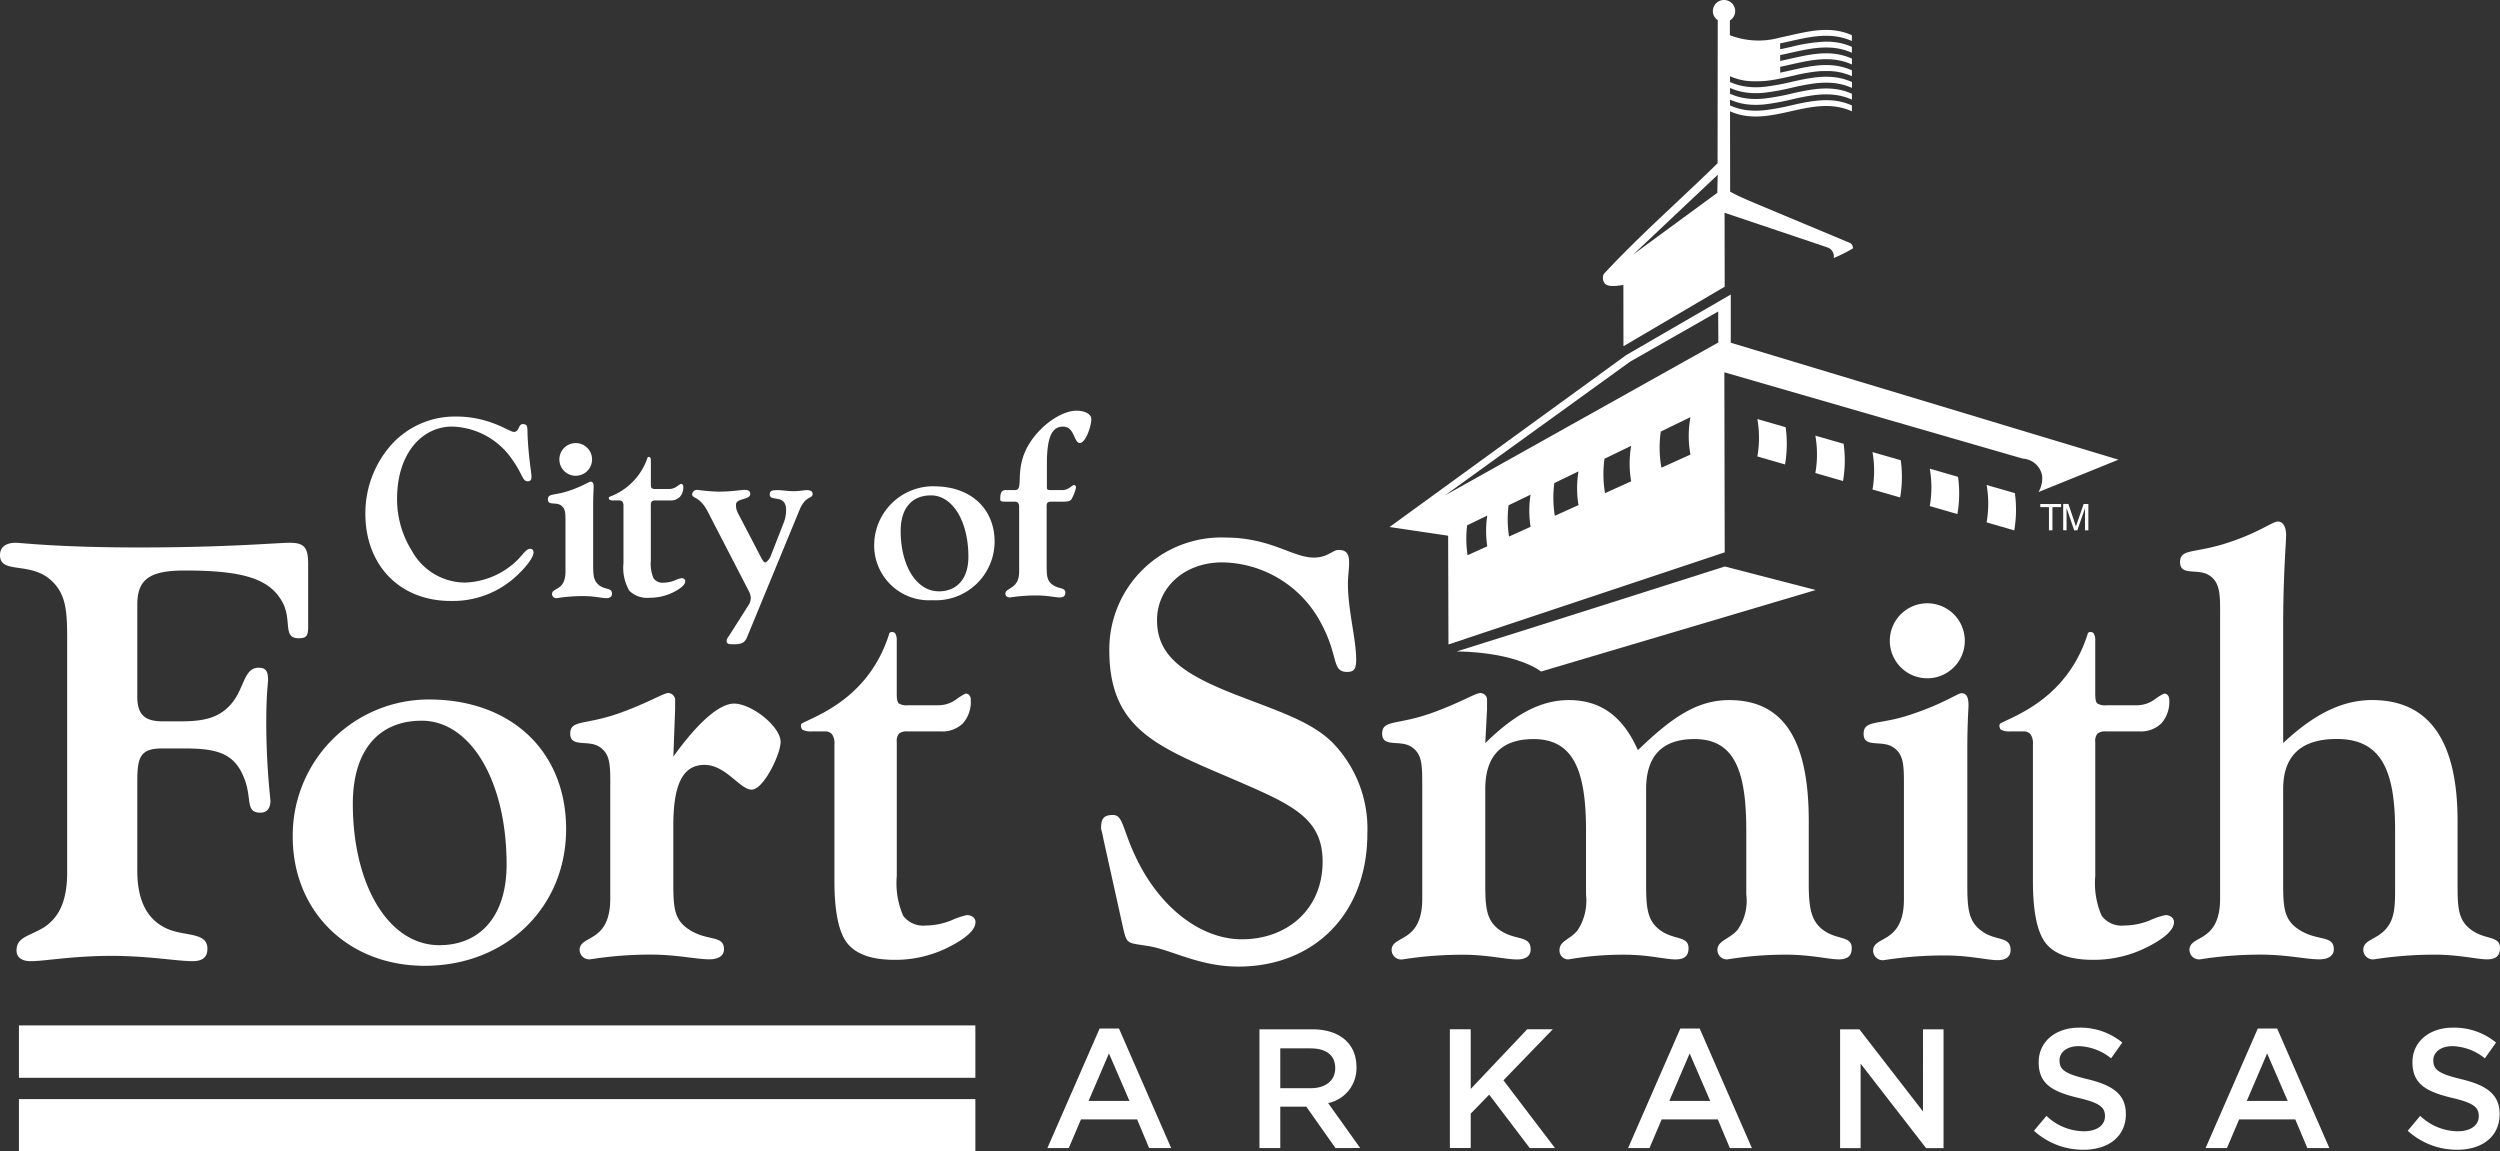 <svg id="Logo" xmlns="http://www.w3.org/2000/svg" width="240" height="110.541" viewBox="0 0 240 110.541">
  <rect x="0" y="0" width="240" height="110.541" fill="#333333" stroke="none"/>
  <path id="Path_37712" data-name="Path 37712" d="M4.922,103.086C2.885,101.219,0,102.52,0,100.653c0-.735.509-1.187,1.528-1.187.452,0,4.072.452,11.821.452,8.485,0,13.293-.452,14.48-.452,1.414,0,1.754.508,1.754,2.036v6c0,.849-.114,1.131-.905,1.131-1.528,0-.679-1.583-1.47-3.28-1.188-2.432-3.847-3.224-9.447-3.224-3.336,0-4.581.793-4.581,3.28v8.824c0,1.7.679,2.376,2.433,2.376h1.81c2.431,0,3.846-.452,4.977-1.923,1.075-1.47,1.075-3.224,2.433-3.224.735,0,.9.4.9,1.187,0,.227-.17,1.472-.17,3.79a70.364,70.364,0,0,0,.4,7.75c0,.793-.34,1.188-.963,1.188-1.47,0-.792-1.3-1.526-3.224-.905-2.375-2.432-2.941-5.714-2.941H15.555c-2.092,0-2.375.848-2.375,3.167v8.541c0,2.942.961,4.809,3,5.658,1.7.678,3.732.282,3.732,1.866,0,.792-.452,1.189-1.413,1.189-1.528,0-4.243-.509-7.807-.509-3.732,0-6.391.509-7.748.509-.905,0-1.358-.4-1.358-1.018,0-1.3,1.189-1.358,2.6-2.206,1.583-1.019,2.262-2.715,2.262-5.318V108.912c0-2.773-.056-4.469-1.526-5.826" transform="translate(0 -47.361)" fill="#fff"/>
  <path id="Path_37713" data-name="Path 37713" d="M66.71,128.188c7.976,0,13.18,5.034,13.18,12.444,0,7.522-5.769,13.122-13.575,13.122-7.41,0-12.67-5.26-12.67-12.386A13.06,13.06,0,0,1,66.71,128.188m1.019,23.586c3.846,0,6.448-2.715,6.448-7.749,0-8.088-3.507-13.8-8.144-13.8-4.129,0-6.619,2.829-6.619,7.976,0,7.749,3.395,13.575,8.315,13.575" transform="translate(-25.543 -61.037)" fill="#fff"/>
  <path id="Path_37714" data-name="Path 37714" d="M108.348,135.822c0-1.924,0-3-1.075-3.676s-2.771.113-2.771-1.245,1.414-.793,4.751-1.98c2.829-1.019,4.186-1.924,4.695-1.924a.726.726,0,0,1,.623.565v.963l-.17,4.581c2.432-3.394,4.467-5.09,5.826-5.09,1.7,0,4.469,2.205,4.469,3.676,0,1.189-1.64,4.583-2.773,4.583s-2.487-2.377-4.525-2.377c-2.092,0-3,1.868-3,5.827v5.6c0,2.318.112,3.451,1.47,4.355,1.754,1.187,3.394.508,3.394,1.923,0,.565-.453.962-1.414.962-1.245,0-3.111-.453-5.6-.453a36.918,36.918,0,0,0-5.826.453.926.926,0,0,1-1.019-.9c0-1.472,2.941-.623,2.941-4.922V135.822Z" transform="translate(-49.759 -60.47)" fill="#fff"/>
  <path id="Path_37715" data-name="Path 37715" d="M202.007,127.454c-.112-.623-.226-.961-.226-1.019,0-.849.17-1.3,1.131-1.3,1.132,0,.849,1.7,2.828,5.26,2.376,4.186,6,6.675,9.56,6.675,4.3,0,7.749-2.829,7.749-7.466,0-4.413-3.282-5.6-9.277-8.2-6.9-2.941-11.2-4.751-11.2-12.1a10.74,10.74,0,0,1,11.142-10.8c4.355,0,6.449,1.922,8.485,1.922,1.357,0,1.81-.735,2.375-.735.792,0,1.019.4,1.019,1.245,0,.623-.114,1.245-.114,1.98,0,2.6.792,5.318.792,7.3,0,.848-.169,1.187-.848,1.187-1.64,0-.679-1.64-2.885-5.317a10.9,10.9,0,0,0-9.106-5.2c-3.734,0-6.279,2.489-6.279,5.543,0,3.507,2.6,5.26,7.92,7.3,3.79,1.47,6.843,2.431,8.88,4.411a11.849,11.849,0,0,1,3.392,8.768c0,7.805-5.2,12.782-12.386,12.782-3.79,0-6.449-1.641-8.711-1.98-2.094-.338-1.98-.112-2.433-2.092Z" transform="translate(-96.078 -46.898)" fill="#fff"/>
  <path id="Path_37716" data-name="Path 37716" d="M257.14,135.822c0-1.924,0-3-1.075-3.676s-2.771.113-2.771-1.245,1.414-.793,4.751-1.98C260.874,127.9,262.23,127,262.74,127a.667.667,0,0,1,.623.565v.963l-.17,3.28c2.771-2.715,5.26-4.129,8.032-4.129,3.055,0,5.2,1.584,6.618,4.808,3.223-3.112,5.656-4.808,8.767-4.808,5.317,0,7.636,3.96,7.636,11.6v6.053c0,2.262.227,3.507,1.3,4.355,1.358,1.075,2.828.566,2.828,1.81,0,.735-.4,1.074-1.244,1.074-.961,0-2.658-.453-5.091-.453a34.822,34.822,0,0,0-5.6.453.908.908,0,0,1-.961-.9c0-.905,1.13-1.019,1.924-1.924a4.8,4.8,0,0,0,.847-3.395v-6.165c0-5.712-1.13-8.767-4.977-8.767-3.055,0-4.639,1.583-4.639,4.807v9.108c0,2.262.114,3.451,1.245,4.355,1.357,1.075,2.828.566,2.828,1.81,0,.735-.4,1.074-1.244,1.074-.963,0-2.659-.453-4.865-.453a30.536,30.536,0,0,0-5.43.453.848.848,0,0,1-.849-.9c0-.905,1.075-1.019,1.754-1.924a5.163,5.163,0,0,0,.792-3.395v-6.165c0-5.712-1.187-8.767-5.035-8.767-3.055,0-4.637,1.583-4.637,4.807v9.108c0,2.262.112,3.451,1.3,4.355,1.527,1.131,3.055.508,3.055,1.923,0,.623-.453.962-1.3.962-1.075,0-2.829-.453-5.2-.453a36.918,36.918,0,0,0-5.826.453.926.926,0,0,1-1.019-.9c0-1.472,2.941-.623,2.941-4.922V135.822Z" transform="translate(-120.606 -60.47)" fill="#fff"/>
  <path id="Path_37717" data-name="Path 37717" d="M403.362,104.457c0-1.922,0-3.053-1.075-3.732s-2.771.113-2.771-1.245,1.414-.791,4.751-1.924c2.885-.961,4.129-1.98,4.639-1.98.452,0,.791.453.791,1.3,0,.791-.282,3.732-.282,8.767v11.2c2.885-2.715,5.6-4.129,8.541-4.129,5.43,0,8.2,3.846,8.2,11.6v6.053c0,2.261.058,3.45,1.245,4.355,1.414,1.074,2.828.565,2.828,1.81,0,.735-.4,1.075-1.244,1.075-.961,0-2.659-.453-5.091-.453a38.476,38.476,0,0,0-5.77.453.926.926,0,0,1-1.019-.905c0-.962,1.189-.962,2.094-1.924s.961-2.15.961-3.96v-5.6c0-5.712-1.3-8.767-5.6-8.767-3.395,0-5.147,1.583-5.147,4.807v9.108c0,2.318.112,3.45,1.47,4.355,1.754,1.187,3.394.508,3.394,1.922,0,.566-.453.963-1.414.963-1.245,0-3.111-.453-5.6-.453a36.917,36.917,0,0,0-5.826.453.926.926,0,0,1-1.019-.905c0-1.472,2.941-.623,2.941-4.922v-27.32Z" transform="translate(-190.23 -45.509)" fill="#fff"/>
  <path id="Path_37718" data-name="Path 37718" d="M69.3,79.213a8.21,8.21,0,0,1,6.378-2.878c3.214,0,5.082,1.475,5.531,1.475.548,0,.4-.75.872-.75.5,0,.423.363.448,1.089.1,2.2.374,3.555.374,3.967,0,.314-.125.435-.349.435-.548,0-.473-.677-1.544-2.152a7.216,7.216,0,0,0-5.73-3.1C72.387,77.3,70,79.89,70,84.219a9.337,9.337,0,0,0,1.421,5.006A5.852,5.852,0,0,0,76.5,92.274a7.522,7.522,0,0,0,4.783-1.911c.772-.677,1.046-1.33,1.495-1.33.2,0,.324.121.324.363,0,.363-.523,1.209-1.645,2.249a8.948,8.948,0,0,1-6.3,2.394c-4.908,0-8.2-3.434-8.2-8.368A9.917,9.917,0,0,1,69.3,79.213" transform="translate(-31.881 -36.347)" fill="#fff"/>
  <path id="Path_37719" data-name="Path 37719" d="M128.359,91.9c-.8-1.572-1.52-1.258-1.52-1.717a.478.478,0,0,1,.523-.411,16.815,16.815,0,0,0,2.018.169c1.345,0,2.143-.169,2.466-.169.374,0,.573.1.573.387,0,.6-1.37.387-1.37,1.04a1.629,1.629,0,0,0,.174.774l2.193,4.209c.174.338.3.556.448.556.1,0,.4-.29.523-.629l1.2-3.071a3.4,3.4,0,0,0,.274-1.306c0-.532-.149-.847-.523-1.016-.4-.169-1.047-.048-1.047-.484,0-.387.224-.435.748-.435.474,0,.972.1,1.52.1.6,0,1.022-.1,1.3-.1.349,0,.548.121.548.363,0,.508-.673.1-1.271,1.572L132.1,103.943c-.224.532-.548.653-1.3.653-.448,0-.648-.048-.648-.291,0-.266.15-.387.3-.629l1.794-2.83a1.288,1.288,0,0,0,.224-.7,1.575,1.575,0,0,0-.2-.677Z" transform="translate(-60.395 -42.744)" fill="#fff"/>
  <path id="Path_37720" data-name="Path 37720" d="M165.967,89.123c3.513,0,5.8,2.152,5.8,5.321a5.649,5.649,0,0,1-5.979,5.611,5.261,5.261,0,0,1-5.581-5.3,5.67,5.67,0,0,1,5.756-5.636m.448,10.086c1.694,0,2.84-1.161,2.84-3.313,0-3.458-1.544-5.9-3.587-5.9-1.819,0-2.915,1.209-2.915,3.41,0,3.313,1.495,5.8,3.662,5.8" transform="translate(-76.285 -42.436)" fill="#fff"/>
  <path id="Path_37721" data-name="Path 37721" d="M184.722,84h-1.071c-.224,0-.349-.072-.349-.194,0-.774.174-.919.573-.919h.847c.822,0,.075-1.523.921-3.579.9-2.177,3.314-4.039,4.983-4.039.872,0,1.42.363,1.42.8,0,.75-.574,2.3-1.1,2.3-.6,0-.474-1.572-1.62-1.572-1.121,0-1.544,1.137-1.544,3.58V82.6c0,.242.025.29.473.29h1c.623,0,.947-.484,1.121-.484.125,0,.2.1.2.242a3.776,3.776,0,0,1-.448,1.136c-.124.17-.373.218-.822.218h-1.1c-.374,0-.448.121-.448.435V90.1c0,.968.025,1.476.548,1.863.623.459,1.246.242,1.246.774,0,.314-.174.459-.548.459-.424,0-1.171-.193-2.242-.193a16.925,16.925,0,0,0-2.517.193c-.274,0-.448-.145-.448-.363,0-.6,1.321-.411,1.321-2.1V84.536c0-.339-.1-.532-.4-.532" transform="translate(-87.28 -35.841)" fill="#fff"/>
  <path id="Path_37722" data-name="Path 37722" d="M105.3,98.182c-.5-.4-.546-.915-.546-1.9V90.591c0-1.088.05-1.682.05-1.805,0-.346-.074-.519-.3-.519-.149,0-.719.42-2.035.865-1.414.495-2.059.223-2.059.841,0,.594.744.247,1.216.544s.471.767.471,1.607V96.9c0,1.879-1.29,1.508-1.29,2.151a.405.405,0,0,0,.447.4,16.3,16.3,0,0,1,2.555-.2c1.042,0,1.786.2,2.208.2.347,0,.546-.148.546-.42,0-.618-.645-.346-1.265-.841" transform="translate(-47.811 -42.028)" fill="#fff"/>
  <path id="Path_37723" data-name="Path 37723" d="M105.647,82.768a1.569,1.569,0,1,1-1.569-1.569,1.569,1.569,0,0,1,1.569,1.569" transform="translate(-48.809 -38.663)" fill="#fff" fill-rule="evenodd"/>
  <path id="Path_37724" data-name="Path 37724" d="M115.3,83.8c.029-.092.2-.076.247-.009a.538.538,0,0,1,.067.3v2.258q0,.312.085.39a.635.635,0,0,0,.389.078h1.288a1.287,1.287,0,0,0,.736-.246,2.343,2.343,0,0,1,.395-.246.2.2,0,0,1,.158.071.28.28,0,0,1,.061.189,1.374,1.374,0,0,1-.328.99,1.238,1.238,0,0,1-.936.342h-1.4a.529.529,0,0,0-.352.089.47.47,0,0,0-.1.348v5.379a3.437,3.437,0,0,0,.267,1.663,1.043,1.043,0,0,0,.949.413,2.921,2.921,0,0,0,1.082-.217,3.246,3.246,0,0,1,.644-.217.409.409,0,0,1,.261.082.26.26,0,0,1,.1.212q0,.47-1.079,1.028a4.97,4.97,0,0,1-2.316.558,2.443,2.443,0,0,1-1.976-.677,4.375,4.375,0,0,1-.558-2.632v-5.5a.663.663,0,0,0-.1-.408.364.364,0,0,0-.305-.124h-.525a.829.829,0,0,1-.4-.064c-.065-.043-.119-.227-.023-.278A6.069,6.069,0,0,0,115.3,83.8" transform="translate(-53.131 -39.873)" fill="#fff" fill-rule="evenodd"/>
  <path id="Path_37725" data-name="Path 37725" d="M374.892,115.971c.066-.211.464-.173.565-.022a1.231,1.231,0,0,1,.152.681v5.157q0,.713.195.891a1.452,1.452,0,0,0,.888.178h2.943a2.94,2.94,0,0,0,1.681-.562,5.215,5.215,0,0,1,.9-.561.454.454,0,0,1,.361.161.638.638,0,0,1,.138.431,3.136,3.136,0,0,1-.749,2.26,2.827,2.827,0,0,1-2.138.781h-3.194a1.208,1.208,0,0,0-.8.2,1.072,1.072,0,0,0-.223.8v12.891a7.849,7.849,0,0,0,.611,3.8,2.383,2.383,0,0,0,2.167.943,6.677,6.677,0,0,0,2.472-.5,7.411,7.411,0,0,1,1.471-.5.932.932,0,0,1,.6.188.591.591,0,0,1,.236.483q0,1.073-2.465,2.348a11.348,11.348,0,0,1-5.29,1.275q-3.239,0-4.513-1.547t-1.273-6.012V126.58a1.516,1.516,0,0,0-.224-.931.833.833,0,0,0-.7-.283h-1.2a1.89,1.89,0,0,1-.922-.148c-.149-.1-.272-.518-.051-.633,1.528-.8,6.448-2.5,8.364-8.614" transform="translate(-174.466 -55.15)" fill="#fff" fill-rule="evenodd"/>
  <path id="Path_37726" data-name="Path 37726" d="M352.732,149.774c-1.138-.907-1.252-2.1-1.252-4.366V132.368c0-2.495.114-3.856.114-4.139,0-.794-.171-1.191-.683-1.191-.342,0-1.65.964-4.665,1.984-3.243,1.134-4.722.51-4.722,1.928,0,1.361,1.707.567,2.788,1.247s1.081,1.758,1.081,3.686v10.943c0,4.309-2.958,3.458-2.958,4.932a.929.929,0,0,0,1.024.907,37.368,37.368,0,0,1,5.86-.453c2.389,0,4.1.453,5.062.453.8,0,1.252-.34,1.252-.963,0-1.418-1.479-.794-2.9-1.928" transform="translate(-162.617 -60.489)" fill="#fff"/>
  <path id="Path_37727" data-name="Path 37727" d="M353.526,114.16a3.6,3.6,0,1,1-3.6-3.6,3.6,3.6,0,0,1,3.6,3.6" transform="translate(-164.905 -52.644)" fill="#fff" fill-rule="evenodd"/>
  <path id="Path_37728" data-name="Path 37728" d="M155.257,115.971c.066-.211.464-.173.565-.022a1.231,1.231,0,0,1,.152.681v5.157q0,.713.195.891a1.452,1.452,0,0,0,.888.178H160a2.94,2.94,0,0,0,1.681-.562,5.215,5.215,0,0,1,.9-.561.454.454,0,0,1,.361.161.638.638,0,0,1,.138.431,3.136,3.136,0,0,1-.749,2.26,2.827,2.827,0,0,1-2.138.781H157a1.208,1.208,0,0,0-.8.2,1.072,1.072,0,0,0-.223.8v12.891a7.849,7.849,0,0,0,.611,3.8,2.383,2.383,0,0,0,2.167.943,6.677,6.677,0,0,0,2.471-.5,7.411,7.411,0,0,1,1.471-.5.932.932,0,0,1,.6.188.591.591,0,0,1,.236.483q0,1.073-2.465,2.348a11.348,11.348,0,0,1-5.29,1.275q-3.239,0-4.513-1.547t-1.273-6.012V126.58a1.516,1.516,0,0,0-.224-.931.833.833,0,0,0-.7-.283h-1.2a1.89,1.89,0,0,1-.922-.148c-.149-.1-.272-.518-.051-.633,1.528-.8,6.448-2.5,8.364-8.614" transform="translate(-69.886 -55.15)" fill="#fff" fill-rule="evenodd"/>
  <path id="Path_37729" data-name="Path 37729" d="M379.453,94.123c-.061.178-.106.313-.135.4q-.038-.124-.122-.374l-.6-1.789h-.5v2.528h.324V92.74l.732,2.154h.3l.738-2.118v2.118h.323V92.365h-.452Z" transform="translate(-180.03 -43.98)" fill="#fff"/>
  <path id="Path_37730" data-name="Path 37730" d="M373.9,92.665h.832v2.228h.335V92.665h.832v-.3h-2Z" transform="translate(-178.033 -43.98)" fill="#fff"/>
  <path id="Path_37731" data-name="Path 37731" d="M301.412,106.072l-8.723-2.258s-20.737,6.61-25.739,8.153c5.906.093,8.1,1.931,8.1,1.931Z" transform="translate(-127.109 -49.431)" fill="#fff"/>
  <path id="Path_37732" data-name="Path 37732" d="M295.724,33.236l9.718-5.713-.011-7.1c1.166.4,9.362,3.147,9.956,3.36a.909.909,0,0,1,.521.989,14.94,14.94,0,0,0,1.845-.927.593.593,0,0,0-.233-.5C307.2,19.017,307.275,19.1,305.965,18.4l-.01-7.715c3.9,1.74,7.8-1.756,11.7,0v-.562a5.718,5.718,0,0,0-1.831-.477q-.183-.017-.366-.024c-.183-.007-.366-.007-.549,0q-.183.006-.366.02l-.183.016c-.122.012-.244.026-.366.041-.183.024-.366.052-.55.083s-.366.066-.549.1l-.366.076c-.183.039-.366.08-.549.121a22.57,22.57,0,0,1-2.745.506c-.244.023-.488.038-.733.04a6.782,6.782,0,0,1-.915-.049q-.183-.023-.366-.057c-.122-.023-.244-.05-.366-.081a5.583,5.583,0,0,1-.9-.315V9.564a5.632,5.632,0,0,0,.9.315c.122.031.244.058.366.08s.244.042.366.057a6.782,6.782,0,0,0,.915.049c.245,0,.489-.017.733-.04a22.57,22.57,0,0,0,2.745-.506c.183-.041.366-.082.549-.12l.366-.076c.183-.037.366-.071.549-.1s.367-.059.55-.083q.183-.024.366-.041l.183-.016c.122-.009.244-.016.366-.02.183-.006.366-.006.549,0q.183.007.366.024a5.717,5.717,0,0,1,1.831.476V9a5.718,5.718,0,0,0-1.831-.477q-.183-.017-.366-.024c-.183-.007-.366-.007-.549,0q-.183.006-.366.02l-.183.016c-.122.012-.244.026-.366.041-.183.024-.366.052-.55.083s-.366.066-.549.1l-.366.076c-.183.039-.366.08-.549.121a22.672,22.672,0,0,1-2.745.506c-.244.023-.488.038-.733.04a6.782,6.782,0,0,1-.915-.049q-.183-.023-.366-.057c-.122-.023-.244-.05-.366-.081A5.643,5.643,0,0,1,305.952,9V8.44a5.561,5.561,0,0,0,.906.316c.122.031.244.058.366.081s.244.041.366.057a6.782,6.782,0,0,0,.915.049c.245,0,.489-.017.733-.04a22.57,22.57,0,0,0,2.745-.506c.183-.041.366-.082.549-.121L312.9,8.2c.183-.037.366-.071.549-.1s.367-.059.55-.083q.183-.024.366-.041l.183-.016c.122-.009.244-.016.366-.02.183-.006.366-.006.549,0q.183.007.366.024a5.732,5.732,0,0,1,1.831.477V7.874a5.718,5.718,0,0,0-1.831-.477q-.183-.017-.366-.024c-.183-.007-.366-.007-.549,0q-.183.006-.366.02l-.183.016c-.122.012-.244.026-.366.041-.183.024-.366.052-.55.083s-.366.066-.549.1c-.122.024-.244.05-.366.076l-.549.12a22.572,22.572,0,0,1-2.745.507c-.244.023-.488.038-.733.04a6.869,6.869,0,0,1-.915-.049q-.183-.023-.366-.057c-.122-.023-.244-.05-.366-.081a5.6,5.6,0,0,1-.907-.316V7.316l.161.069.054.021c.039.016.078.031.117.045l.061.023.111.039.061.02.123.038.047.014c.056.016.112.032.169.046l.032.008.137.032.059.013.112.023.063.012.112.019.059.009.132.018.037,0c.056.007.112.013.168.018l.047,0,.123.01.061,0,.111.006.063,0,.115,0h.224l.169,0,.054,0,.115-.005.063,0,.109-.007.062,0,.118-.01.051,0,.168-.018.031,0,.138-.017.06-.008.111-.015.063-.009.111-.017.06-.009.13-.021.039-.006.169-.03.046-.008.124-.024.061-.012.111-.022.063-.013.039-.007.048-.01.127-.026.078-.016.13-.028.071-.015.151-.033.049-.011.2-.045.115-.025.129-.029.148-.033.079-.018.13-.028L312.3,7.2l.133-.029.072-.016.17-.036.031-.006.2-.041.057-.011.144-.028.073-.014L313.314,7l.078-.014.127-.021.076-.013.138-.021.063-.01.2-.028.011,0,.19-.023.065-.007.136-.014.076-.006.127-.01.078-.005.13-.007.073,0,.147,0h.055c.068,0,.135,0,.2,0h.041c.053,0,.106,0,.16,0l.07,0,.132.008.078.006.126.012.078.008.131.017.07.009.163.027.038.006c.067.013.134.026.2.041l.057.013.145.036.074.02.129.037.077.024.127.042.076.026.136.051.065.025c.068.027.135.056.2.085V6.751c-2.3-1.031-4.592-.244-6.887.224V6.413c2.295-.468,4.591-1.255,6.887-.224V5.627a5.663,5.663,0,0,0-.861-.306c-1.865-.5-3.731.033-5.6.439l-.43.091V5.289c2.295-.467,4.591-1.254,6.887-.224V4.5c-.072-.032-.143-.062-.215-.091a5.636,5.636,0,0,0-.862-.267c-.161-.036-.322-.065-.484-.087-.108-.015-.215-.027-.323-.036s-.215-.015-.323-.019l-.161,0c-.071,0-.142,0-.212,0a15.617,15.617,0,0,0-3.179.483l-.323.072-.161.036-.431.094-.214.045V4.165l.214-.045.431-.093c2.008-.445,4.017-.982,6.027-.178.072.029.143.059.215.092V3.379c-2.3-1.03-4.592-.244-6.887.224a7.621,7.621,0,0,1-4.826-.223l0-1.416a1.056,1.056,0,0,0,.512-.892,1.072,1.072,0,1,0-2.145,0,1.052,1.052,0,0,0,.47.864l-.017,13.737c-3.613,3.544-7.487,6.923-10.919,10.624a.869.869,0,0,0,.113.945c.37.316,1.03.224,1.764.112Zm9.051-16.458-.043,1.734-8.067,5.918Z" transform="translate(-139.872)" fill="#fff"/>
  <path id="Path_37733" data-name="Path 37733" d="M324.709,81.152a11.61,11.61,0,0,0,.059-3.574l-2.714-.781a10.362,10.362,0,0,1,0,3.589Z" transform="translate(-153.347 -36.567)" fill="#fff"/>
  <path id="Path_37734" data-name="Path 37734" d="M335.337,84.192a11.609,11.609,0,0,0,.059-3.574l-2.714-.781a10.362,10.362,0,0,1,0,3.589Z" transform="translate(-158.408 -38.015)" fill="#fff"/>
  <path id="Path_37735" data-name="Path 37735" d="M345.807,87.206a11.61,11.61,0,0,0,.059-3.574l-2.714-.781a10.363,10.363,0,0,1,0,3.589Z" transform="translate(-163.393 -39.45)" fill="#fff"/>
  <path id="Path_37736" data-name="Path 37736" d="M353.648,85.892a10.363,10.363,0,0,1,0,3.589l2.653.766a11.61,11.61,0,0,0,.059-3.574Z" transform="translate(-168.39 -40.898)" fill="#fff"/>
  <path id="Path_37737" data-name="Path 37737" d="M364.065,88.879a10.361,10.361,0,0,1,0,3.589l2.653.766a11.61,11.61,0,0,0,.059-3.574Z" transform="translate(-173.35 -42.32)" fill="#fff"/>
  <path id="Path_37738" data-name="Path 37738" d="M286.825,78.722l-.035-17.282,28.651,8.285a2.008,2.008,0,0,1,1.853,1.617,2.581,2.581,0,0,1-.348,1.594l7.682-3.109L287.407,58.6V53.971l-10.046,5.82-22.71,16.5,5.623.834.031,10.44Zm-22.8-.574L262.138,79a10.809,10.809,0,0,1-.041-2.87l1.934-.937a9.708,9.708,0,0,0,0,2.95m4.157-1.872-2.068.936a10.849,10.849,0,0,1-.045-3l2.114-1.024a9.735,9.735,0,0,0,0,3.087m4.6-2.084-2.273,1.028a10.832,10.832,0,0,1-.049-3.14l2.323-1.125a9.762,9.762,0,0,0,0,3.238m5.055-2.283-2.508,1.135a10.862,10.862,0,0,1-.055-3.3l2.564-1.242a9.783,9.783,0,0,0,0,3.4m5.69-2.56-2.787,1.26a10.886,10.886,0,0,1-.061-3.47l2.849-1.38a9.817,9.817,0,0,0,0,3.59m-23.586,3.934,17.79-12.852L286.2,55.6l.014,2.974Z" transform="translate(-121.253 -25.698)" fill="#fff"/>
  <rect id="Rectangle_3313" data-name="Rectangle 3313" width="91.817" height="5.027" transform="translate(1.818 98.441)" fill="#fff"/>
  <rect id="Rectangle_3314" data-name="Rectangle 3314" width="91.817" height="5.027" transform="translate(1.818 105.514)" fill="#fff"/>
  <path id="Path_37739" data-name="Path 37739" d="M203.828,199.961h-2.116l-1.156-2.751h-5.389l-1.172,2.751h-2.051l5.015-11.478h1.856Zm-5.975-9.085-1.954,4.559h3.924Z" transform="translate(-91.394 -89.747)" fill="#fff"/>
  <path id="Path_37740" data-name="Path 37740" d="M238.1,200.034l-2.8-3.972H232.8v3.972h-2v-11.4h5.08c2.621,0,4.233,1.384,4.233,3.615a3.412,3.412,0,0,1-2.719,3.467l3.077,4.314Zm-2.393-9.573H232.8v3.826h2.93c1.433,0,2.345-.749,2.345-1.921,0-1.254-.879-1.9-2.361-1.9" transform="translate(-109.893 -89.82)" fill="#fff"/>
  <path id="Path_37741" data-name="Path 37741" d="M275.792,200.034h-2.426l-3.891-5.128-1.775,1.824v3.3h-2v-11.4h2v5.731l5.422-5.731h2.458l-4.738,4.9Z" transform="translate(-126.512 -89.82)" fill="#fff"/>
  <path id="Path_37742" data-name="Path 37742" d="M310.248,199.961h-2.116l-1.156-2.751h-5.389l-1.172,2.751h-2.051l5.014-11.478h1.856Zm-5.975-9.085-1.953,4.559h3.924Z" transform="translate(-142.066 -89.747)" fill="#fff"/>
  <path id="Path_37743" data-name="Path 37743" d="M345.174,188.638h1.97v11.4h-1.677l-6.284-8.108v8.108h-1.97v-11.4h1.856l6.1,7.88Z" transform="translate(-160.564 -89.82)" fill="#fff"/>
  <path id="Path_37744" data-name="Path 37744" d="M377.9,193.276c2.409.586,3.663,1.449,3.663,3.354,0,2.149-1.677,3.419-4.07,3.419a7.019,7.019,0,0,1-4.754-1.824l1.2-1.433a5.248,5.248,0,0,0,3.6,1.482c1.237,0,2.019-.57,2.019-1.449,0-.831-.456-1.27-2.573-1.759-2.426-.586-3.793-1.3-3.793-3.419,0-1.986,1.628-3.321,3.891-3.321a6.319,6.319,0,0,1,4.135,1.433l-1.074,1.514a5.177,5.177,0,0,0-3.094-1.172c-1.172,0-1.856.6-1.856,1.367,0,.9.521,1.286,2.7,1.807" transform="translate(-177.48 -89.672)" fill="#fff"/>
  <path id="Path_37745" data-name="Path 37745" d="M416.076,199.961h-2.116l-1.156-2.751h-5.389l-1.172,2.751h-2.051l5.014-11.478h1.856Zm-5.975-9.085-1.953,4.559h3.924Z" transform="translate(-192.456 -89.747)" fill="#fff"/>
  <path id="Path_37746" data-name="Path 37746" d="M446.4,193.276c2.409.586,3.663,1.449,3.663,3.354,0,2.149-1.677,3.419-4.07,3.419a7.019,7.019,0,0,1-4.754-1.824l1.2-1.433a5.248,5.248,0,0,0,3.6,1.482c1.237,0,2.019-.57,2.019-1.449,0-.831-.456-1.27-2.572-1.759-2.427-.586-3.794-1.3-3.794-3.419,0-1.986,1.628-3.321,3.891-3.321a6.319,6.319,0,0,1,4.135,1.433l-1.074,1.514a5.177,5.177,0,0,0-3.094-1.172c-1.172,0-1.856.6-1.856,1.367,0,.9.521,1.286,2.7,1.807" transform="translate(-210.097 -89.672)" fill="#fff"/>
</svg>
